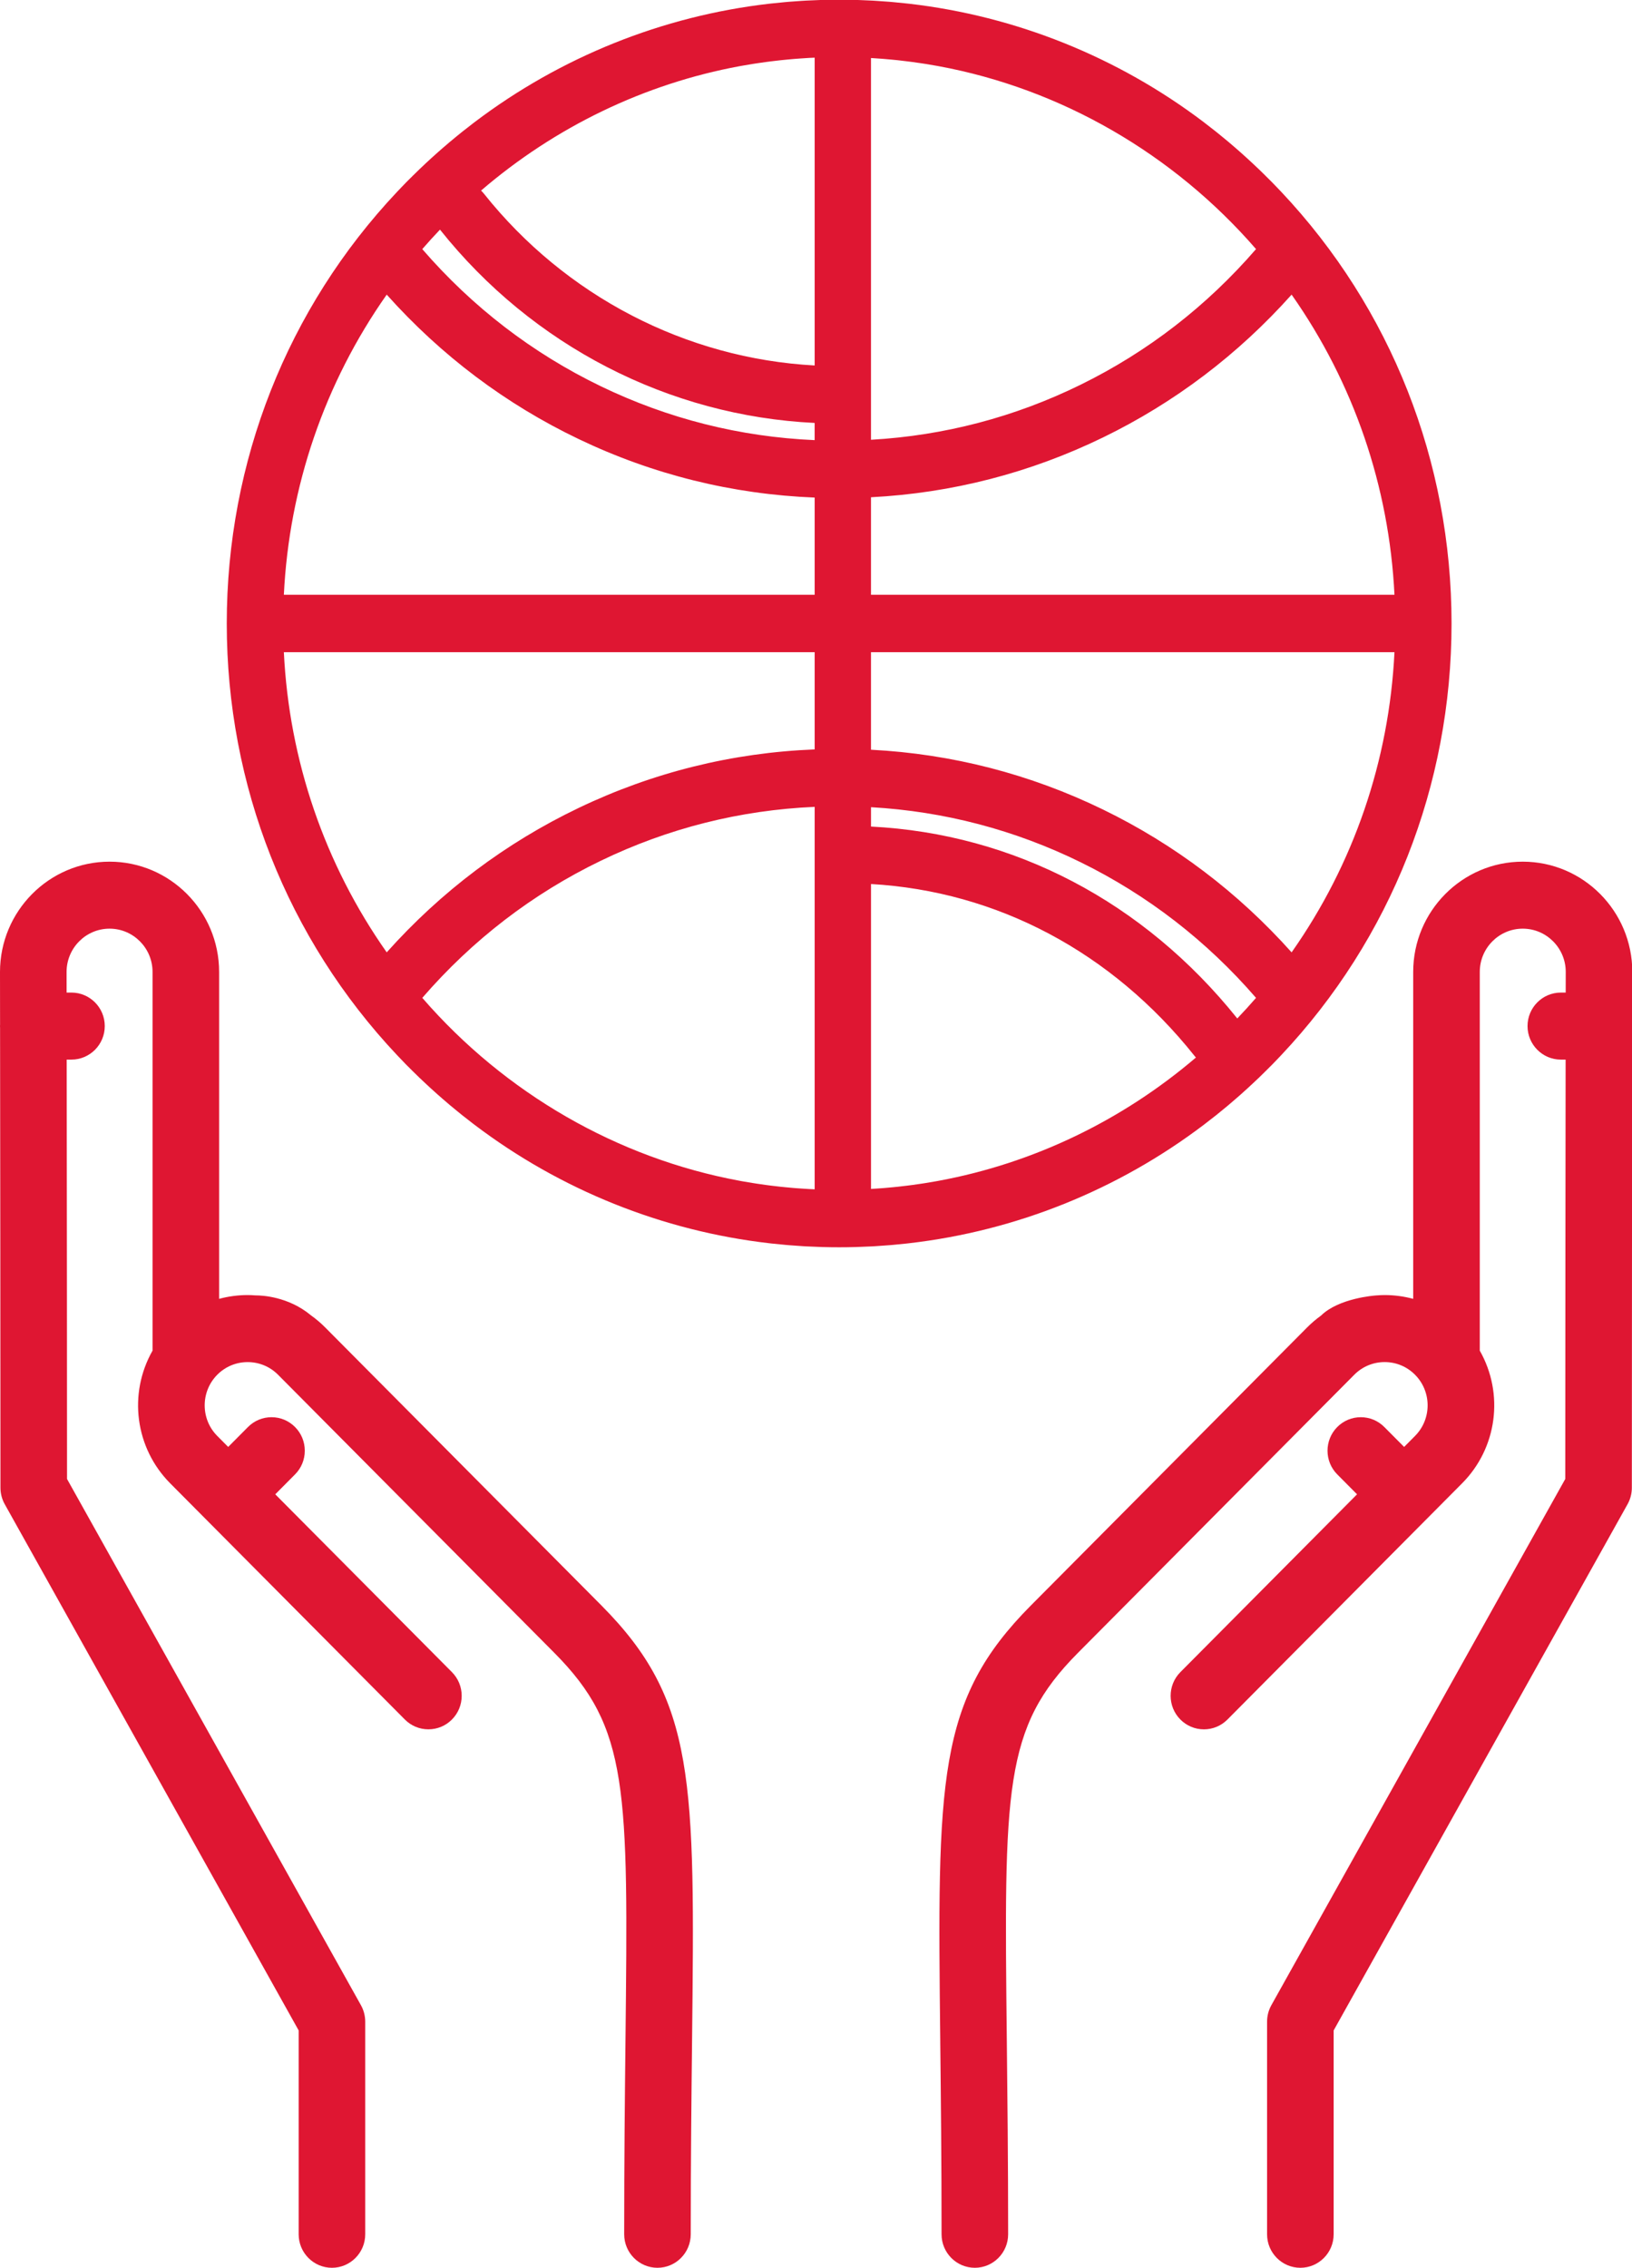 <svg xmlns="http://www.w3.org/2000/svg" xmlns:xlink="http://www.w3.org/1999/xlink" preserveAspectRatio="xMidYMid" width="71.97" height="100" viewBox="0 0 71.97 100">
  <defs>
    <style>
      .cls-1 {
        fill: #df1632;
        fill-rule: evenodd;
      }
    </style>
  </defs>
  <path d="M71.980,45.175 L71.981,45.180 C71.982,45.202 71.983,45.225 71.983,45.248 C71.983,45.270 71.982,45.294 71.980,45.318 L71.980,45.322 C71.977,47.551 71.963,58.851 71.963,65.604 C71.963,65.857 71.898,66.108 71.775,66.328 L58.813,89.534 L58.813,98.523 C58.813,99.338 58.154,100.000 57.345,100.000 C56.535,100.000 55.877,99.338 55.877,98.523 L55.877,89.147 C55.877,88.894 55.942,88.644 56.065,88.423 L69.027,65.217 C69.028,59.364 69.038,50.594 69.043,46.724 L68.831,46.724 C68.022,46.724 67.363,46.061 67.363,45.246 C67.363,44.431 68.022,43.769 68.831,43.769 L69.046,43.769 L69.048,42.857 C69.048,41.806 68.197,40.950 67.152,40.950 C66.107,40.950 65.257,41.806 65.257,42.858 L65.257,59.558 C66.338,61.461 66.025,63.852 64.478,65.408 L54.130,75.824 C53.852,76.103 53.484,76.257 53.092,76.257 C52.700,76.257 52.331,76.103 52.054,75.824 C51.481,75.248 51.481,74.310 52.054,73.734 L59.845,65.893 L58.972,65.015 C58.400,64.440 58.400,63.502 58.972,62.926 C59.250,62.647 59.618,62.493 60.010,62.493 C60.402,62.493 60.771,62.647 61.048,62.926 L61.921,63.804 L62.402,63.319 C63.142,62.575 63.142,61.365 62.402,60.621 C62.045,60.261 61.569,60.062 61.062,60.062 C60.556,60.062 60.080,60.261 59.722,60.621 L47.536,72.885 C44.249,76.194 44.278,78.843 44.400,89.990 C44.427,92.456 44.458,95.240 44.458,98.523 C44.458,99.338 43.799,100.000 42.990,100.000 C42.180,100.000 41.522,99.338 41.522,98.523 C41.522,95.275 41.492,92.512 41.465,90.075 L41.465,90.023 C41.338,78.470 41.299,74.983 45.460,70.796 L57.646,58.532 C57.832,58.345 58.037,58.170 58.258,58.011 C59.042,57.239 60.628,57.127 60.695,57.123 C60.829,57.113 60.950,57.107 61.062,57.107 C61.490,57.107 61.912,57.164 62.321,57.274 L62.321,42.858 C62.321,40.177 64.488,37.996 67.152,37.996 C69.816,37.996 71.983,40.177 71.983,42.858 L71.980,45.175 ZM56.497,46.532 C56.480,46.550 56.463,46.568 56.445,46.587 L56.307,46.731 C56.240,46.802 56.172,46.873 56.102,46.944 C56.085,46.962 56.067,46.979 56.050,46.996 L56.014,47.031 C55.956,47.090 55.894,47.152 55.831,47.214 L55.782,47.262 C55.696,47.347 55.610,47.432 55.523,47.516 C55.429,47.606 55.334,47.695 55.239,47.784 C55.162,47.856 55.086,47.926 55.010,47.996 C54.909,48.087 54.809,48.179 54.707,48.269 C54.630,48.337 54.552,48.405 54.473,48.473 C54.372,48.560 54.274,48.646 54.174,48.730 C54.091,48.799 54.008,48.867 53.925,48.935 L53.826,49.016 C53.761,49.070 53.698,49.122 53.634,49.173 C53.490,49.288 53.334,49.409 53.158,49.543 L53.132,49.563 C53.116,49.576 53.101,49.588 53.086,49.599 C49.292,52.474 44.798,54.280 40.089,54.822 L39.985,54.834 C39.789,54.856 39.587,54.876 39.385,54.894 C39.325,54.899 39.270,54.904 39.215,54.908 C39.045,54.922 38.868,54.935 38.671,54.947 L38.599,54.952 C38.556,54.955 38.512,54.957 38.468,54.960 C38.308,54.968 38.138,54.975 37.931,54.982 L37.855,54.985 C37.814,54.987 37.774,54.989 37.733,54.990 C37.476,54.997 37.238,55.000 37.006,55.000 C36.774,55.000 36.536,54.997 36.279,54.990 C36.240,54.989 36.199,54.987 36.157,54.985 L36.078,54.982 C35.872,54.975 35.703,54.968 35.545,54.960 C35.500,54.957 35.457,54.954 35.413,54.952 L35.341,54.947 C35.143,54.935 34.965,54.922 34.797,54.908 C34.740,54.904 34.683,54.899 34.626,54.893 C34.426,54.876 34.225,54.856 34.029,54.834 L33.924,54.822 C29.215,54.280 24.720,52.474 20.927,49.599 C20.915,49.591 20.904,49.582 20.892,49.572 L20.851,49.541 C20.678,49.409 20.523,49.288 20.378,49.172 C20.316,49.122 20.253,49.071 20.190,49.019 L20.082,48.930 C20.000,48.864 19.919,48.797 19.839,48.730 C19.739,48.646 19.641,48.561 19.543,48.476 C19.461,48.405 19.383,48.337 19.306,48.269 C19.204,48.179 19.103,48.087 19.002,47.995 C18.926,47.926 18.850,47.855 18.774,47.784 C18.678,47.695 18.584,47.606 18.490,47.516 C18.403,47.432 18.317,47.347 18.231,47.263 L18.203,47.236 C18.131,47.163 18.062,47.096 17.994,47.027 L17.965,46.999 C17.947,46.981 17.928,46.962 17.909,46.943 C17.840,46.872 17.772,46.800 17.703,46.728 L17.581,46.600 C17.558,46.577 17.536,46.554 17.514,46.531 C12.669,41.390 10.000,34.629 10.000,27.493 C10.000,20.358 12.669,13.596 17.515,8.455 C17.539,8.429 17.564,8.404 17.589,8.378 L17.702,8.259 C17.771,8.187 17.840,8.115 17.910,8.043 C17.927,8.025 17.944,8.009 17.961,7.992 L17.998,7.955 C18.058,7.895 18.123,7.831 18.187,7.767 L18.230,7.725 C18.317,7.639 18.403,7.555 18.490,7.471 C18.584,7.381 18.679,7.291 18.774,7.202 C18.850,7.131 18.926,7.061 19.002,6.991 C19.103,6.899 19.204,6.808 19.306,6.718 C19.383,6.649 19.461,6.581 19.539,6.514 L19.552,6.503 C19.648,6.420 19.743,6.338 19.839,6.257 C19.917,6.191 19.996,6.126 20.076,6.061 L20.192,5.966 C20.255,5.914 20.316,5.864 20.379,5.814 C20.522,5.699 20.678,5.578 20.854,5.444 L20.882,5.422 C20.895,5.411 20.911,5.399 20.928,5.387 C24.721,2.512 29.215,0.706 33.924,0.164 L34.027,0.153 C34.223,0.131 34.425,0.111 34.627,0.093 C34.687,0.088 34.742,0.083 34.797,0.078 C34.969,0.064 35.147,0.051 35.341,0.039 L35.408,0.035 C35.452,0.032 35.498,0.030 35.543,0.027 C35.702,0.018 35.873,0.011 36.081,0.004 L36.155,0.001 C36.200,-0.001 36.240,-0.002 36.279,-0.003 C36.822,-0.018 37.198,-0.018 37.734,-0.003 C37.773,-0.002 37.814,-0.000 37.855,0.001 L37.934,0.004 C38.133,0.011 38.308,0.018 38.468,0.027 C38.513,0.030 38.556,0.032 38.600,0.035 L38.672,0.040 C38.868,0.052 39.045,0.064 39.215,0.078 C39.271,0.083 39.328,0.088 39.384,0.093 C39.584,0.111 39.786,0.131 39.984,0.153 L40.088,0.164 C44.798,0.706 49.292,2.512 53.086,5.387 C53.101,5.398 53.117,5.411 53.133,5.424 L53.160,5.445 C53.332,5.576 53.487,5.697 53.634,5.814 C53.697,5.865 53.760,5.916 53.823,5.968 L53.933,6.058 C54.014,6.124 54.094,6.190 54.174,6.257 C54.272,6.340 54.369,6.424 54.467,6.508 L54.473,6.513 C54.551,6.581 54.629,6.649 54.707,6.718 C54.809,6.808 54.909,6.899 55.010,6.991 C55.086,7.061 55.162,7.131 55.238,7.202 C55.334,7.292 55.429,7.381 55.523,7.471 C55.609,7.555 55.695,7.639 55.782,7.724 L55.805,7.748 C55.877,7.818 55.948,7.888 56.018,7.959 L56.048,7.989 C56.066,8.007 56.084,8.025 56.102,8.043 C56.172,8.114 56.241,8.186 56.309,8.258 L56.425,8.379 C56.451,8.406 56.474,8.431 56.498,8.455 C61.344,13.597 64.012,20.358 64.012,27.493 C64.012,34.629 61.343,41.390 56.497,46.532 ZM19.406,10.129 C19.405,10.128 19.404,10.127 19.403,10.126 C19.136,10.406 18.875,10.693 18.622,10.985 C20.835,13.542 23.481,15.575 26.489,17.029 C29.458,18.464 32.631,19.264 35.925,19.408 L35.925,18.650 C29.488,18.340 23.477,15.242 19.406,10.129 ZM35.926,2.543 C35.848,2.546 35.772,2.549 35.695,2.553 C35.629,2.557 35.563,2.561 35.497,2.566 L35.344,2.576 C35.243,2.583 35.146,2.589 35.050,2.597 C34.960,2.604 34.869,2.613 34.779,2.621 L34.706,2.628 C34.608,2.637 34.511,2.647 34.415,2.657 C34.293,2.670 34.170,2.685 34.048,2.700 L34.038,2.701 C33.956,2.711 33.875,2.721 33.794,2.732 C33.656,2.750 33.518,2.770 33.381,2.791 C33.316,2.800 33.253,2.810 33.191,2.820 C33.015,2.848 32.861,2.874 32.720,2.900 L32.613,2.919 C28.428,3.693 24.492,5.588 21.215,8.403 C21.258,8.444 21.298,8.488 21.336,8.535 C24.933,13.053 30.241,15.808 35.926,16.116 L35.926,2.543 ZM35.926,21.941 C32.292,21.796 28.790,20.928 25.511,19.357 C22.297,17.817 19.453,15.676 17.054,12.992 C14.317,16.883 12.752,21.449 12.518,26.228 L13.049,26.228 L15.539,26.228 L35.926,26.228 L35.926,21.941 ZM35.926,28.759 L15.539,28.759 L13.049,28.759 L12.518,28.759 C12.752,33.538 14.317,38.104 17.054,41.995 C19.453,39.310 22.297,37.170 25.511,35.630 C28.789,34.059 32.292,33.190 35.926,33.046 L35.926,28.759 ZM35.926,35.579 C32.631,35.723 29.458,36.523 26.490,37.958 C23.482,39.412 20.836,41.445 18.623,44.002 C22.271,48.211 27.233,51.072 32.614,52.067 L32.720,52.087 C32.864,52.113 33.018,52.139 33.191,52.166 C33.254,52.176 33.317,52.186 33.381,52.196 C33.518,52.216 33.656,52.236 33.794,52.255 C33.878,52.266 33.962,52.276 34.046,52.287 C34.170,52.302 34.293,52.317 34.416,52.330 C34.503,52.339 34.591,52.347 34.679,52.356 L34.794,52.367 C34.880,52.375 34.965,52.383 35.050,52.390 C35.155,52.398 35.260,52.405 35.365,52.412 L35.501,52.421 C35.567,52.426 35.631,52.430 35.696,52.433 C35.772,52.437 35.849,52.441 35.926,52.444 L35.926,35.579 ZM38.411,52.428 C38.448,52.425 38.484,52.423 38.521,52.420 L38.660,52.411 C38.761,52.404 38.862,52.398 38.962,52.390 C39.054,52.382 39.145,52.374 39.235,52.365 L39.357,52.354 C39.437,52.346 39.517,52.339 39.597,52.330 C39.719,52.317 39.842,52.302 39.964,52.287 L39.991,52.284 C40.068,52.274 40.143,52.265 40.218,52.255 C40.356,52.236 40.494,52.216 40.632,52.196 C40.696,52.186 40.758,52.177 40.820,52.167 C40.992,52.139 41.146,52.113 41.292,52.087 L41.400,52.067 C45.558,51.298 49.474,49.421 52.739,46.633 C52.718,46.609 52.697,46.585 52.677,46.560 C49.035,41.986 43.976,39.301 38.411,38.982 L38.411,52.428 ZM38.411,36.448 C44.716,36.768 50.443,39.767 54.563,44.910 C54.845,44.615 55.122,44.311 55.390,44.002 C53.211,41.485 50.612,39.474 47.660,38.024 C44.753,36.595 41.643,35.778 38.411,35.594 L38.411,36.448 ZM41.398,2.919 L41.292,2.900 C41.148,2.874 40.994,2.848 40.821,2.820 C40.759,2.810 40.696,2.800 40.632,2.791 C40.494,2.770 40.357,2.750 40.218,2.732 C40.139,2.721 40.060,2.711 39.981,2.702 L39.963,2.700 C39.842,2.685 39.719,2.670 39.596,2.656 C39.501,2.647 39.405,2.637 39.309,2.628 L39.238,2.622 C39.144,2.613 39.053,2.604 38.962,2.597 C38.863,2.589 38.764,2.582 38.665,2.576 L38.502,2.565 C38.471,2.563 38.441,2.561 38.410,2.559 L38.410,19.392 C41.642,19.208 44.753,18.391 47.660,16.962 C50.611,15.512 53.211,13.502 55.390,10.984 C51.741,6.776 46.780,3.914 41.398,2.919 ZM56.959,12.992 C54.597,15.634 51.802,17.752 48.648,19.287 C45.428,20.854 41.985,21.741 38.410,21.927 L38.410,26.228 L61.495,26.228 C61.261,21.449 59.696,16.883 56.959,12.992 ZM38.410,28.759 L38.410,33.060 C41.985,33.245 45.428,34.133 48.648,35.700 C51.802,37.235 54.597,39.352 56.959,41.995 C59.696,38.104 61.261,33.538 61.495,28.759 L38.410,28.759 ZM11.275,57.122 C11.281,57.122 11.289,57.122 11.298,57.122 C11.527,57.122 12.711,57.164 13.713,58.001 C13.937,58.162 14.148,58.340 14.337,58.531 L26.523,70.795 C30.684,74.983 30.646,78.470 30.519,90.023 C30.492,92.467 30.461,95.237 30.461,98.523 C30.461,99.338 29.803,100.000 28.994,100.000 C28.184,100.000 27.526,99.338 27.526,98.523 C27.526,95.238 27.556,92.453 27.583,89.996 C27.705,78.842 27.735,76.194 24.447,72.885 L12.262,60.621 C11.904,60.261 11.428,60.063 10.921,60.063 C10.415,60.063 9.939,60.261 9.581,60.621 C8.842,61.365 8.842,62.576 9.581,63.319 L10.063,63.804 L10.936,62.926 C11.213,62.647 11.581,62.493 11.974,62.493 C12.366,62.493 12.734,62.647 13.011,62.926 C13.289,63.205 13.441,63.576 13.441,63.971 C13.441,64.365 13.289,64.736 13.011,65.015 L12.139,65.893 L19.930,73.734 C20.207,74.014 20.360,74.384 20.360,74.779 C20.360,75.174 20.207,75.545 19.930,75.824 C19.653,76.103 19.284,76.256 18.892,76.256 C18.500,76.256 18.131,76.103 17.854,75.824 L7.505,65.408 C5.959,63.852 5.646,61.460 6.727,59.558 L6.727,42.858 C6.727,41.806 5.877,40.950 4.831,40.950 C3.786,40.950 2.936,41.806 2.936,42.858 L2.937,43.769 L3.152,43.769 C3.962,43.769 4.620,44.431 4.620,45.246 C4.620,46.061 3.962,46.724 3.152,46.724 L2.941,46.724 C2.950,54.924 2.956,61.145 2.956,65.217 L15.918,88.423 C16.041,88.644 16.106,88.894 16.106,89.147 L16.106,98.523 C16.106,99.338 15.448,100.000 14.638,100.000 C13.829,100.000 13.171,99.338 13.171,98.523 L13.171,89.534 L0.208,66.328 C0.085,66.108 0.020,65.857 0.020,65.604 C0.020,59.745 0.010,50.386 0.003,45.321 L0.003,45.317 C0.001,45.294 0.000,45.270 0.000,45.246 C0.000,45.225 0.001,45.204 0.003,45.183 L0.003,45.176 L0.000,42.860 C0.000,40.178 2.167,37.996 4.831,37.996 C7.495,37.996 9.663,40.177 9.663,42.858 L9.663,57.274 C10.071,57.164 10.493,57.107 10.921,57.107 C11.031,57.107 11.146,57.112 11.275,57.122 Z" class="cls-1"/>
</svg>
